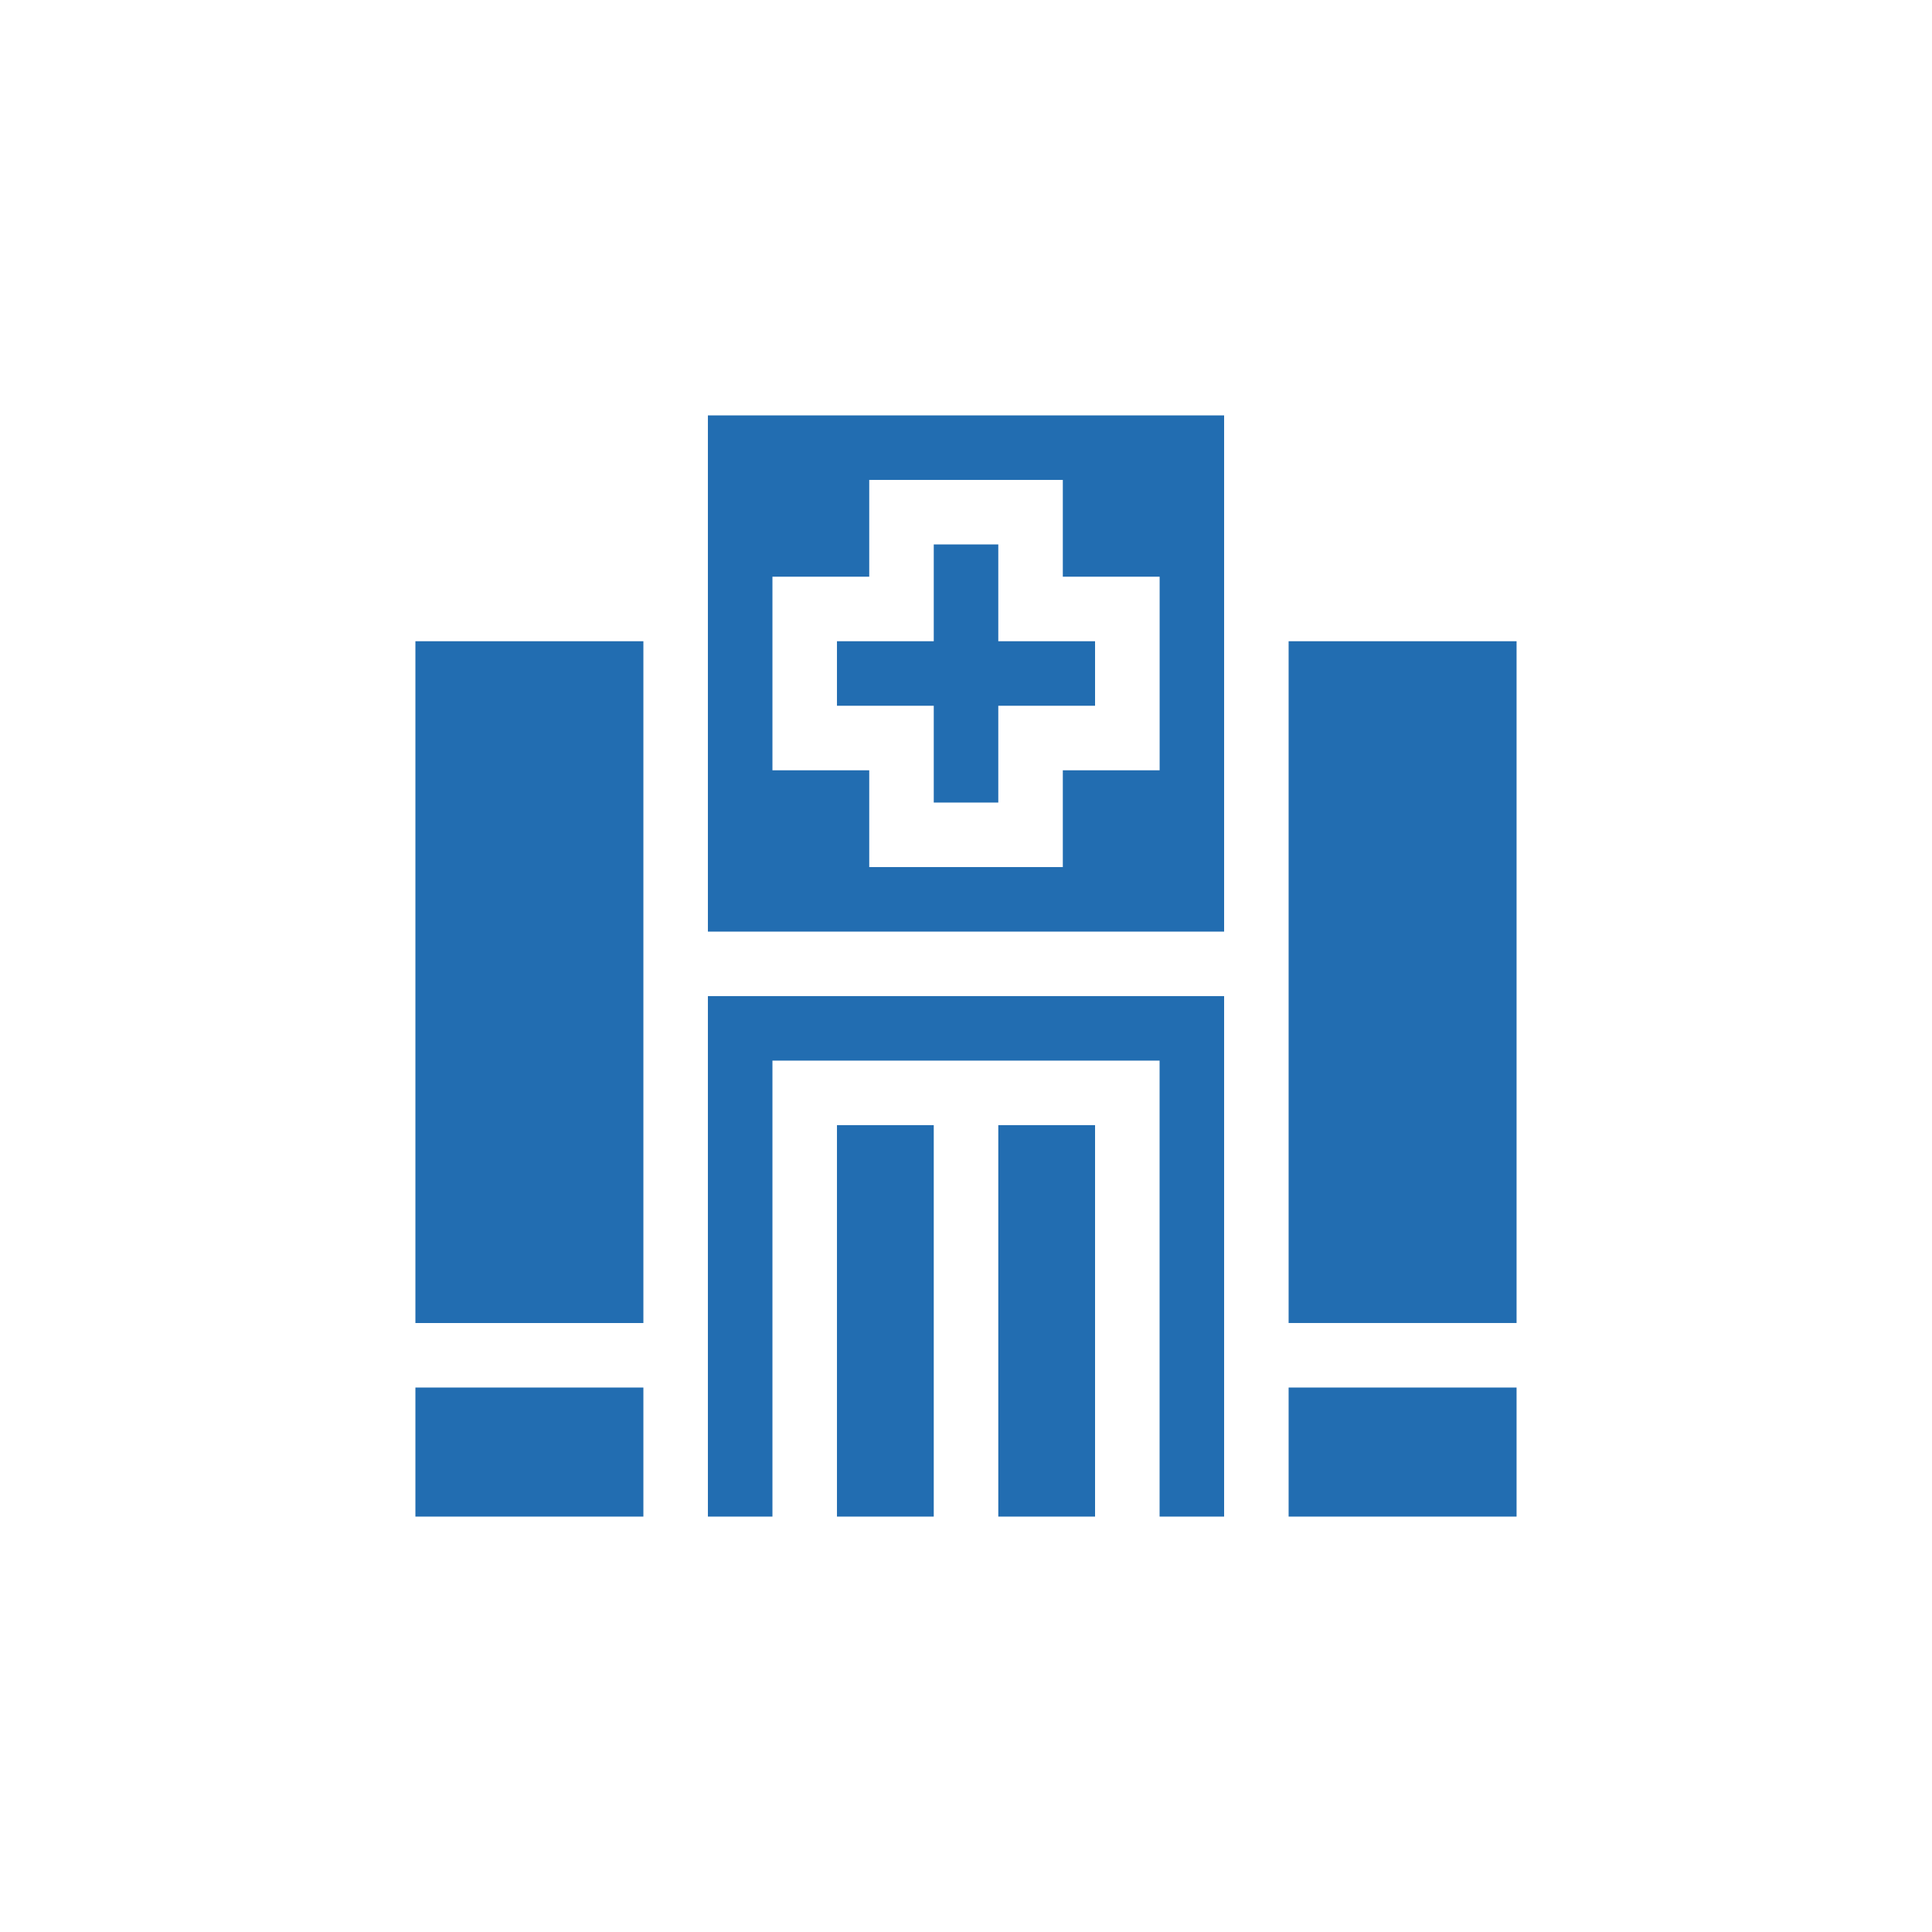 <?xml version="1.0" encoding="utf-8"?>
<!-- Generator: Adobe Illustrator 13.0.1, SVG Export Plug-In . SVG Version: 6.00 Build 14948)  -->
<!DOCTYPE svg PUBLIC "-//W3C//DTD SVG 1.1//EN" "http://www.w3.org/Graphics/SVG/1.1/DTD/svg11.dtd">
<svg version="1.1" id="圖層_1" xmlns="http://www.w3.org/2000/svg" xmlns:xlink="http://www.w3.org/1999/xlink" x="0px" y="0px"
	 width="80px" height="80px" viewBox="0 0 80 80" enable-background="new 0 0 80 80" xml:space="preserve">
<g>
	<g>
		<g>
			<path fill="#226DB1" d="M17.201,62.799h9.44v-5.344h-9.44V62.799z M53.359,26.552v28.231h9.439V26.552H53.359z M17.201,54.784
				h9.44V26.552h-9.44V54.784z M53.359,62.799h9.439v-5.344h-9.439V62.799z M29.313,38.576h21.375V17.201H29.313V38.576z
				 M31.985,23.88h4.008v-4.008h8.016v4.008h4.009v8.016h-4.009v4.008h-8.016v-4.008h-4.008V23.88z M41.337,62.799h4.007V46.59
				h-4.007V62.799z M29.313,62.799h2.672V43.918h16.031v18.881h2.672V41.247H29.313V62.799z M34.657,62.799h4.008V46.59h-4.008
				V62.799z M38.665,33.232h2.672v-4.008h4.007v-2.672h-4.007v-4.008h-2.672v4.008h-4.008v2.672h4.008V33.232z"/>
		</g>
	</g>
</g>
</svg>
